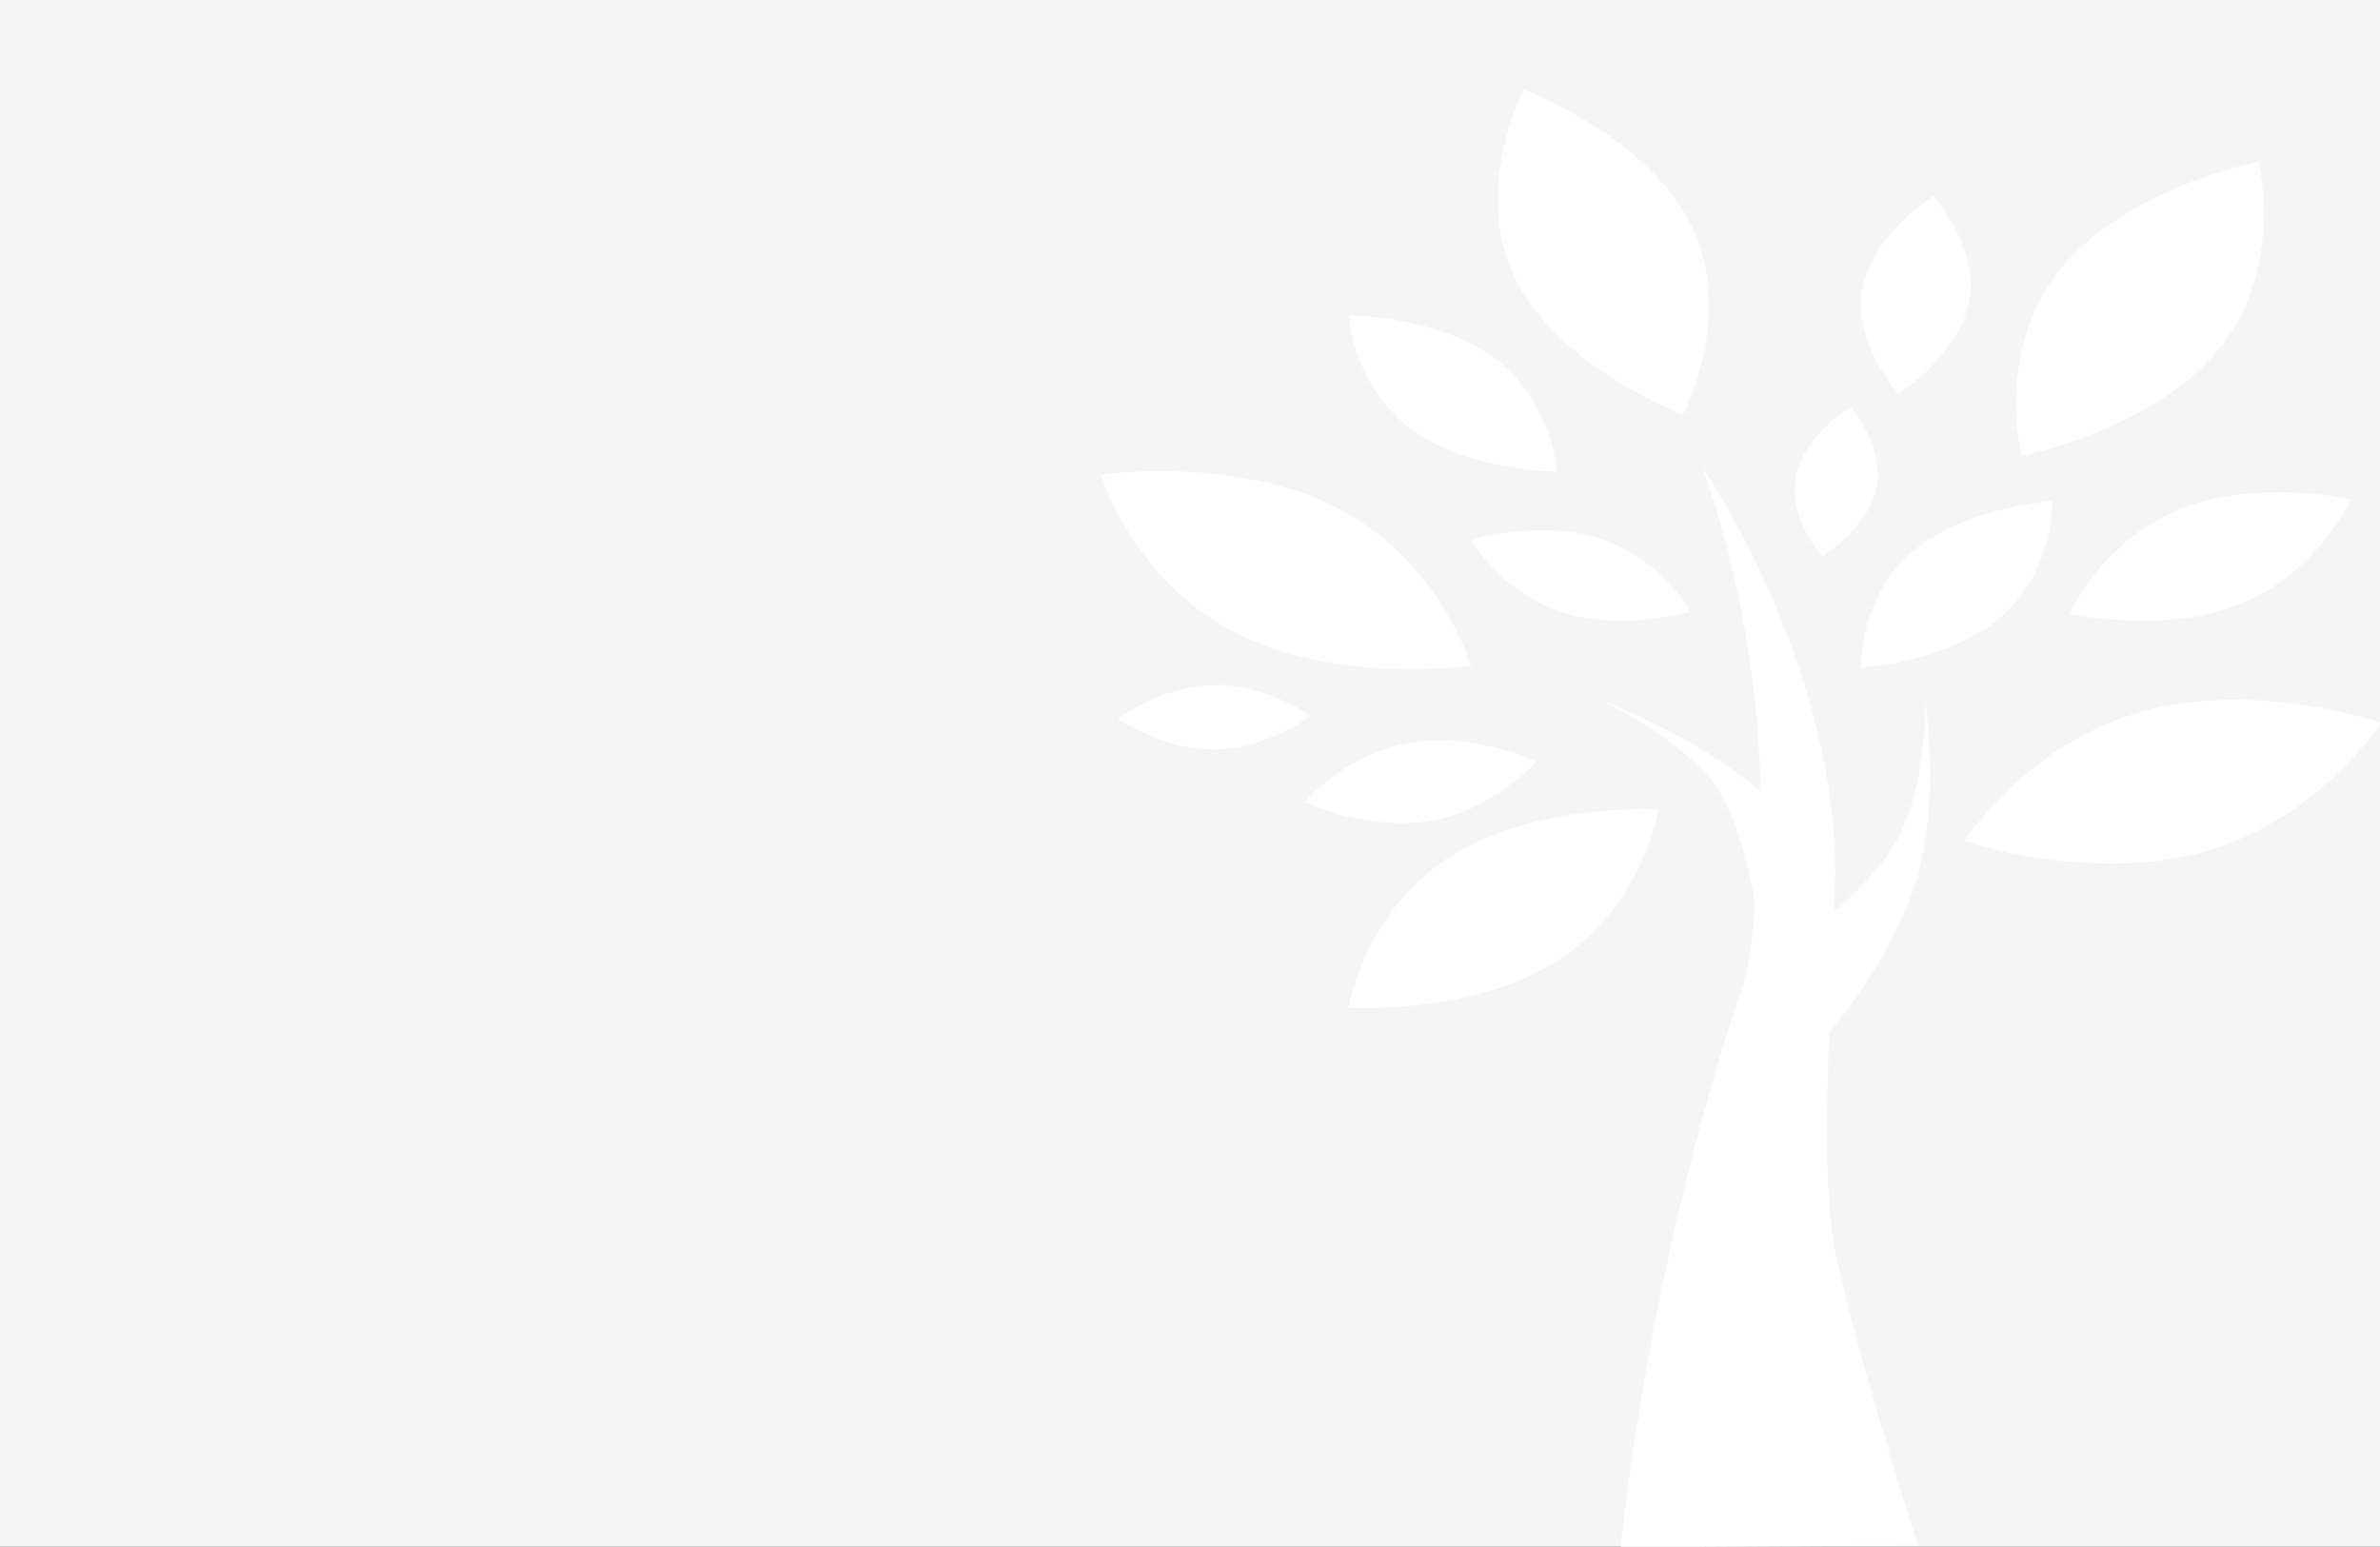 <?xml version="1.0" encoding="UTF-8"?> <svg xmlns="http://www.w3.org/2000/svg" width="929" height="604" viewBox="0 0 929 604" fill="none"><rect x="0" y="0" width="929" height="604" fill="#333333" stroke="none"/> <g clip-path="url(#clip0)"> <rect width="929" height="603.778" fill="#F5F5F5"></rect> <path d="M713.976 403.128C722.112 393.354 734.575 376.404 744.017 354.669C759.275 319.552 751.364 273.765 751.364 273.765C751.364 273.765 753.015 314.702 734.41 336.887C726.796 345.966 720.612 351.896 715.932 355.778C716.214 348.434 716.38 342.373 716.323 338.222C715.195 255.54 664.336 182.194 664.336 182.194C664.336 182.194 686.007 237.116 687.222 309.092C663.794 287.878 625.838 273.765 625.838 273.765C625.838 273.765 661.97 291.097 672.461 311.302C680.365 326.524 684.014 345.747 685.217 353.307C684.078 363.697 683.679 374.462 680.158 384.896C642.544 496.403 632.692 603.957 632.692 603.957L748.674 603.27C748.674 603.27 722.756 521.914 716.323 488.058C712.332 467.016 712.787 436.584 713.976 403.128Z" fill="white"></path> <path d="M866.398 136.005C840.852 167.712 789.053 177.918 789.053 177.918C789.053 177.918 778.678 136.715 804.224 105.005C829.77 73.294 881.569 63.091 881.569 63.091C881.569 63.091 891.948 104.297 866.398 136.005Z" fill="white"></path> <path d="M781.292 240.635C760.674 258.567 726.379 260.594 726.379 260.594C726.379 260.594 725.513 233.547 746.132 215.618C766.75 197.685 801.045 195.658 801.045 195.658C801.045 195.658 801.911 222.702 781.292 240.635Z" fill="white"></path> <path d="M732.563 189.858C729.553 205.986 711.305 217.234 711.305 217.234C711.305 217.234 697.936 202.334 700.942 186.207C703.951 170.079 722.199 158.832 722.199 158.832C722.199 158.832 735.572 173.734 732.563 189.858Z" fill="white"></path> <path d="M473.71 267.421C494.426 267.104 511.531 279.414 511.531 279.414C511.531 279.414 495.047 292.239 474.331 292.556C453.615 292.873 436.51 280.562 436.51 280.562C436.51 280.562 452.994 267.737 473.71 267.421Z" fill="white"></path> <path d="M660.183 87.998C677.359 123.023 656.944 161.838 656.944 161.838C656.944 161.838 608.681 143.864 591.505 108.84C574.329 73.815 594.744 35 594.744 35C594.744 35 643.007 52.974 660.183 87.998Z" fill="white"></path> <path d="M522.187 198.354C562.084 218.953 574.231 259.857 574.231 259.857C574.231 259.857 521.695 267.362 481.798 246.763C441.901 226.161 429.754 185.26 429.754 185.26C429.754 185.26 482.29 177.756 522.187 198.354Z" fill="white"></path> <path d="M565.952 334.407C599.401 313.018 647.491 315.972 647.491 315.972C647.491 315.972 641.344 353.603 607.891 374.995C574.442 396.384 526.352 393.431 526.352 393.431C526.352 393.431 532.502 355.796 565.952 334.407Z" fill="white"></path> <path d="M874.768 235.613C844.474 247.953 807.82 239.578 807.82 239.578C807.82 239.578 820.279 211.2 850.572 198.86C880.866 186.521 917.52 194.895 917.52 194.895C917.52 194.895 905.061 223.273 874.768 235.613Z" fill="white"></path> <path d="M768.649 117.389C764.872 138.665 740.947 153.621 740.947 153.621C740.947 153.621 723.151 134.078 726.931 112.802C730.708 91.526 754.633 76.57 754.633 76.57C754.633 76.57 772.426 96.112 768.649 117.389Z" fill="white"></path> <path d="M583.613 139.976C606.104 156.837 607.812 184.15 607.812 184.15C607.812 184.15 573.05 184.13 550.555 167.268C528.063 150.407 526.355 123.094 526.355 123.094C526.355 123.094 561.118 123.115 583.613 139.976Z" fill="white"></path> <path d="M550.085 289.987C575.081 285.587 599.661 297.184 599.661 297.184C599.661 297.184 583.711 315.915 558.714 320.319C533.717 324.719 509.138 313.122 509.138 313.122C509.138 313.122 525.088 294.388 550.085 289.987Z" fill="white"></path> <path d="M624.642 210.294C648.281 218.053 659.837 238.688 659.837 238.688C659.837 238.688 633.065 246.736 609.426 238.978C585.787 231.219 574.231 210.584 574.231 210.584C574.231 210.584 601.003 202.535 624.642 210.294Z" fill="white"></path> <path d="M860.571 332.395C815.667 345.108 766.802 328.175 766.802 328.175C766.802 328.175 790.738 290.627 835.642 277.914C880.546 265.199 929.411 282.134 929.411 282.134C929.411 282.134 905.475 319.68 860.571 332.395Z" fill="white"></path> </g> <defs> <clipPath id="clip0"> <rect width="929" height="603.778" fill="white"></rect> </clipPath> </defs> </svg> 